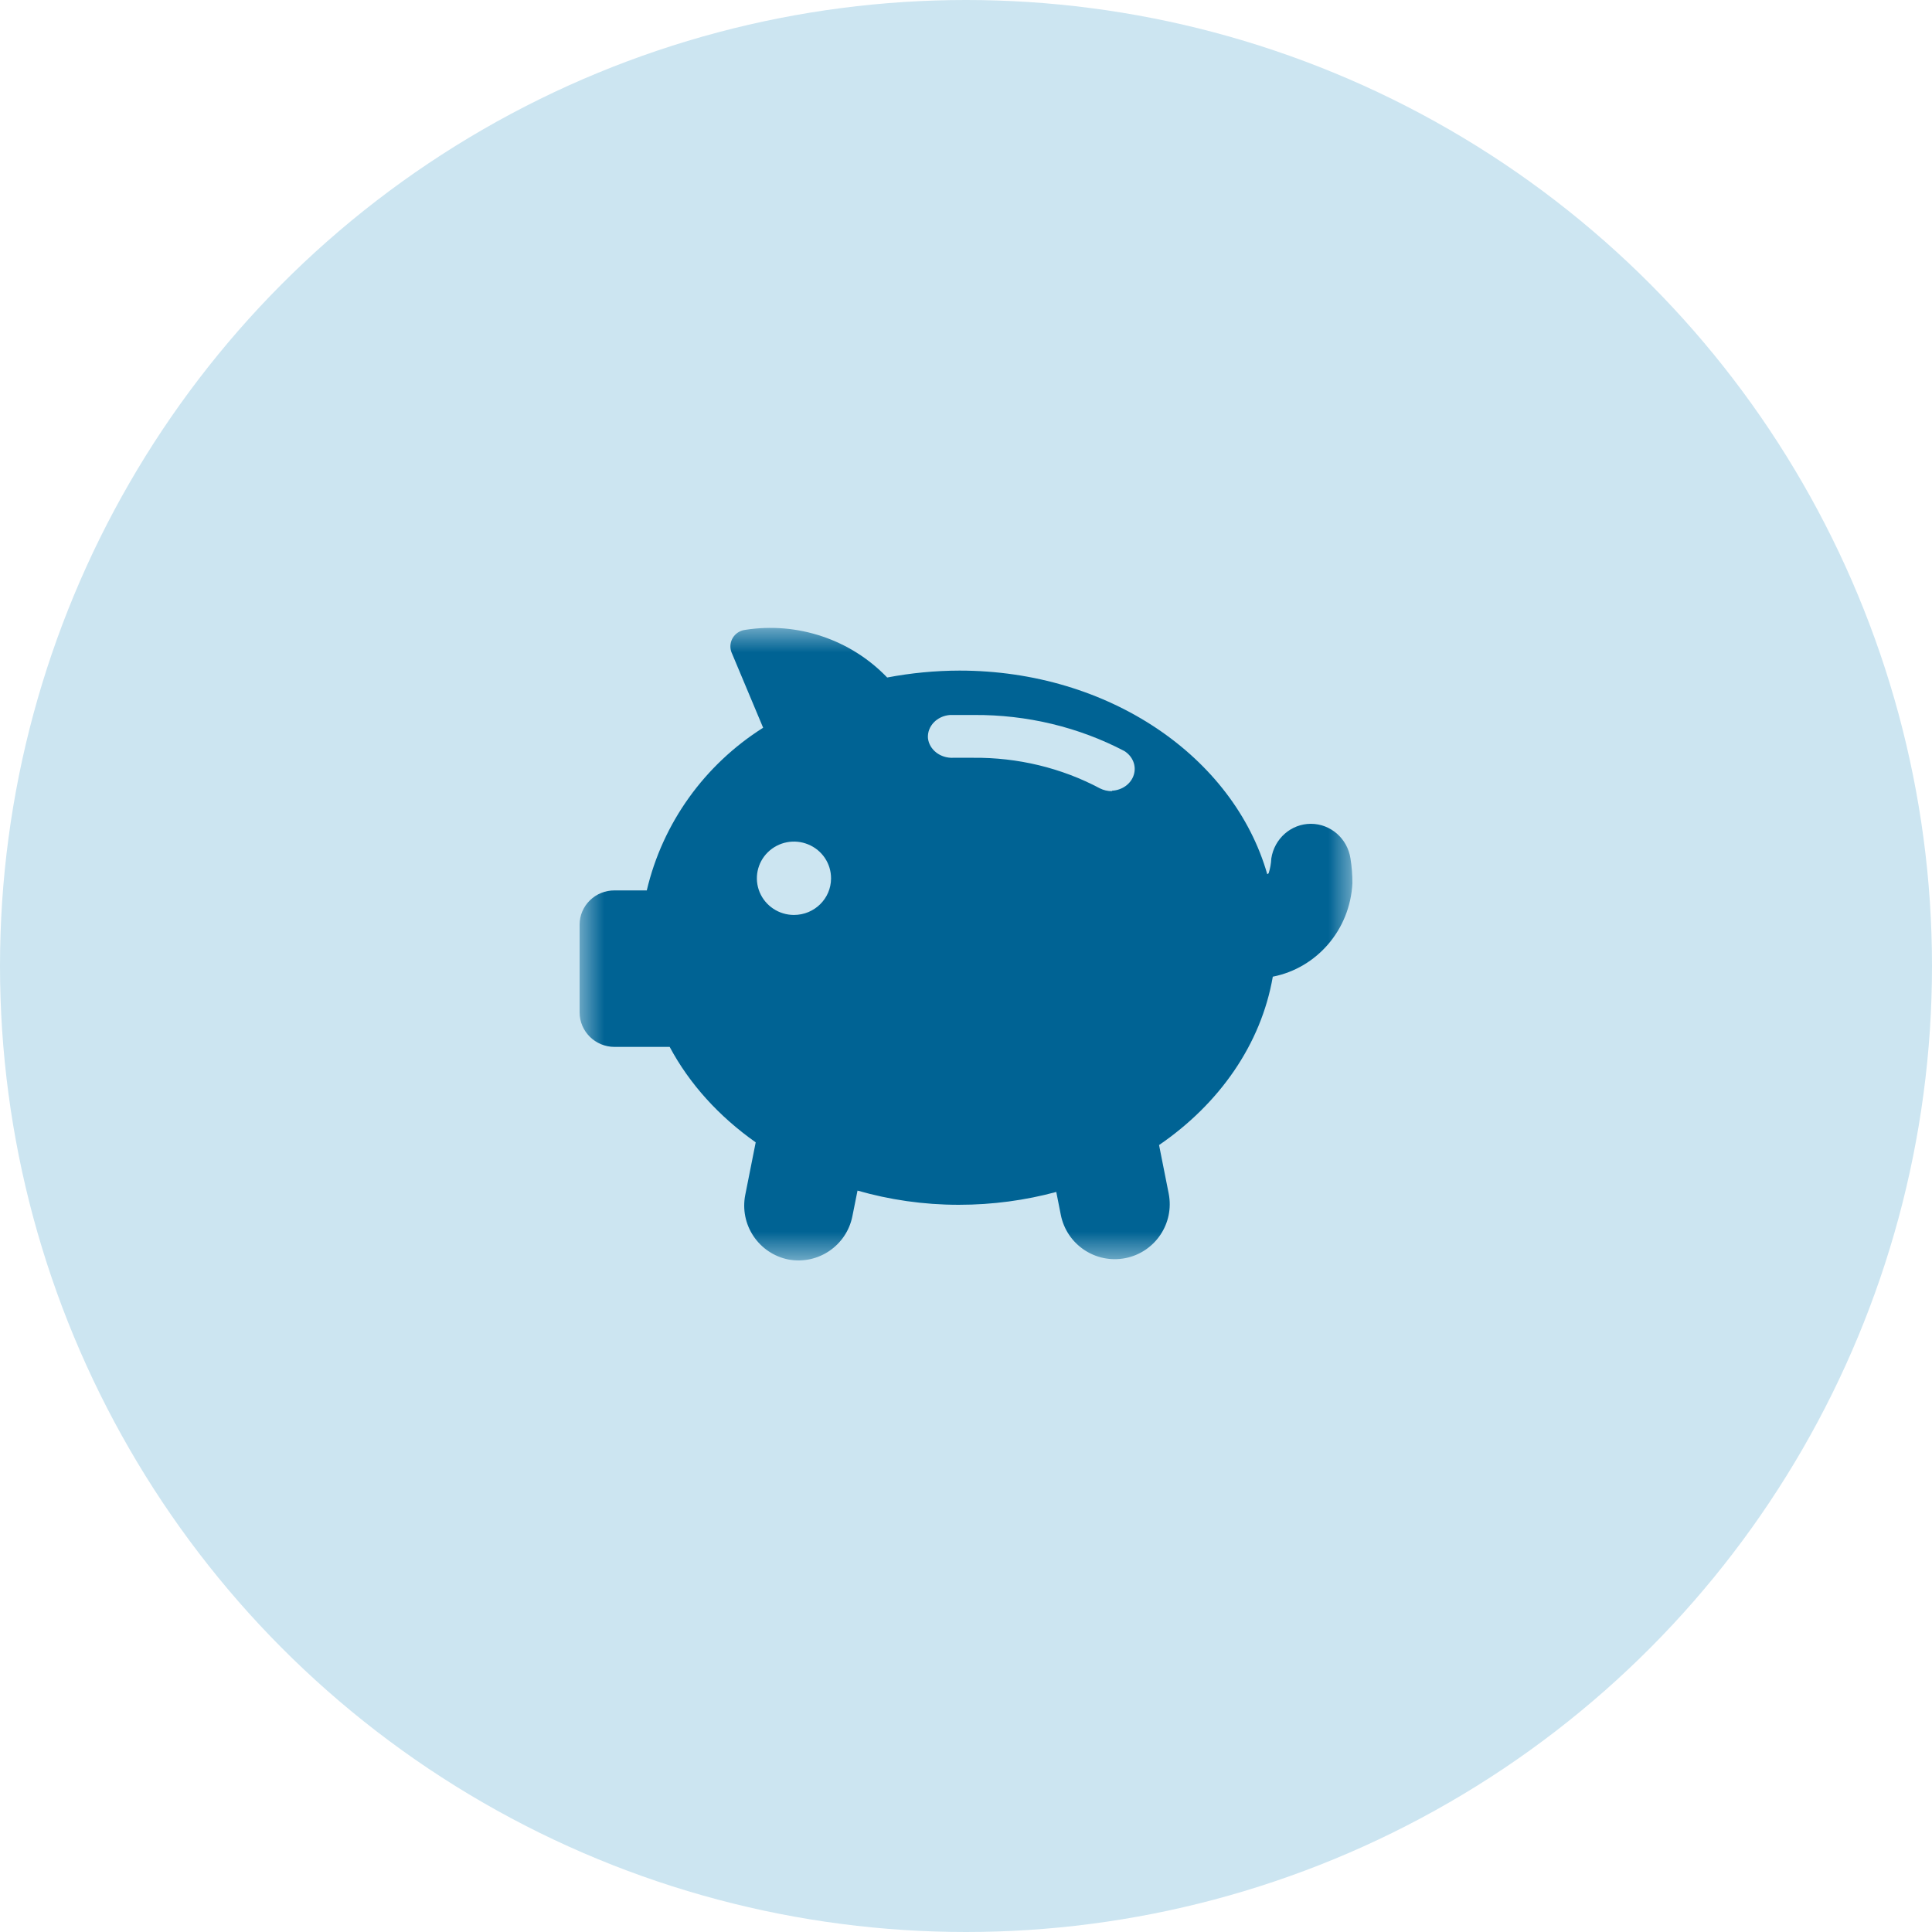 <?xml version="1.0" encoding="UTF-8"?>
<svg width="40px" height="40px" viewBox="0 0 40 40" version="1.1" xmlns="http://www.w3.org/2000/svg" xmlns:xlink="http://www.w3.org/1999/xlink">
    <title>Group 34</title>
    <defs>
        <polygon id="path-1" points="0 0 16 0 16 13.096 0 13.096"></polygon>
    </defs>
    <g id="☑️-Comparison-Tab" stroke="none" stroke-width="1" fill="none" fill-rule="evenodd">
        <g id="Desktop" transform="translate(-124, -446)">
            <g id="Group-5" transform="translate(108, 240)">
                <g id="Group-34" transform="translate(16, 206)">
                    <circle id="Oval-Copy-6" fill="#CCE5F1" cx="20" cy="20" r="20"></circle>
                    <g id="Group-3" transform="translate(12, 13)">
                        <mask id="mask-2" fill="white">
                            <use xlink:href="#path-1"></use>
                        </mask>
                        <g id="Clip-2"></g>
                        <path d="M11.474,3.042 C11.417,3.228 11.235,3.36 11.022,3.371 L11.022,3.38 C10.934,3.381 10.848,3.36 10.772,3.322 C9.978,2.899 9.07,2.68 8.149,2.689 L7.738,2.689 C7.47,2.702 7.239,2.523 7.212,2.282 C7.195,2.037 7.397,1.824 7.668,1.803 L8.168,1.803 C9.26,1.796 10.334,2.054 11.278,2.549 C11.453,2.659 11.532,2.857 11.474,3.042 M4.438,5.943 C4.127,5.943 3.847,5.757 3.728,5.473 C3.61,5.189 3.676,4.862 3.897,4.645 C4.118,4.428 4.449,4.364 4.736,4.484 C5.023,4.603 5.208,4.881 5.206,5.189 C5.204,5.606 4.861,5.943 4.438,5.943 M15.96,4.773 C15.897,4.361 15.549,4.056 15.14,4.056 C14.732,4.056 14.384,4.361 14.321,4.773 C14.316,4.878 14.298,4.981 14.266,5.08 C14.258,5.09 14.247,5.094 14.237,5.099 C13.541,2.672 10.959,0.884 7.865,0.884 C7.362,0.885 6.862,0.933 6.368,1.027 C5.612,0.239 4.511,-0.13 3.426,0.041 C3.315,0.055 3.217,0.121 3.164,0.219 C3.11,0.317 3.108,0.434 3.157,0.534 L3.8,2.067 C2.583,2.836 1.718,4.044 1.391,5.435 L0.723,5.435 C0.533,5.434 0.349,5.507 0.214,5.64 C0.078,5.772 0.001,5.952 0,6.14 L0,7.965 C0.003,8.357 0.326,8.675 0.723,8.675 L1.865,8.675 C2.275,9.444 2.889,10.117 3.646,10.651 L3.43,11.738 C3.371,12.034 3.432,12.342 3.6,12.593 C3.768,12.844 4.028,13.018 4.324,13.077 C4.937,13.19 5.527,12.79 5.648,12.179 L5.754,11.65 C6.413,11.839 7.117,11.944 7.85,11.944 C8.554,11.944 9.232,11.85 9.869,11.678 L9.963,12.153 C10.086,12.77 10.685,13.17 11.302,13.048 C11.918,12.925 12.319,12.326 12.196,11.709 L11.997,10.707 C13.242,9.855 14.109,8.625 14.352,7.221 C15.26,7.043 15.952,6.253 16,5.285 C16,5.114 15.987,4.942 15.96,4.773" id="Fill-1" fill="#006394" mask="url(#mask-2)"></path>
                    </g>
                </g>
            </g>
        </g>
    </g>
</svg>